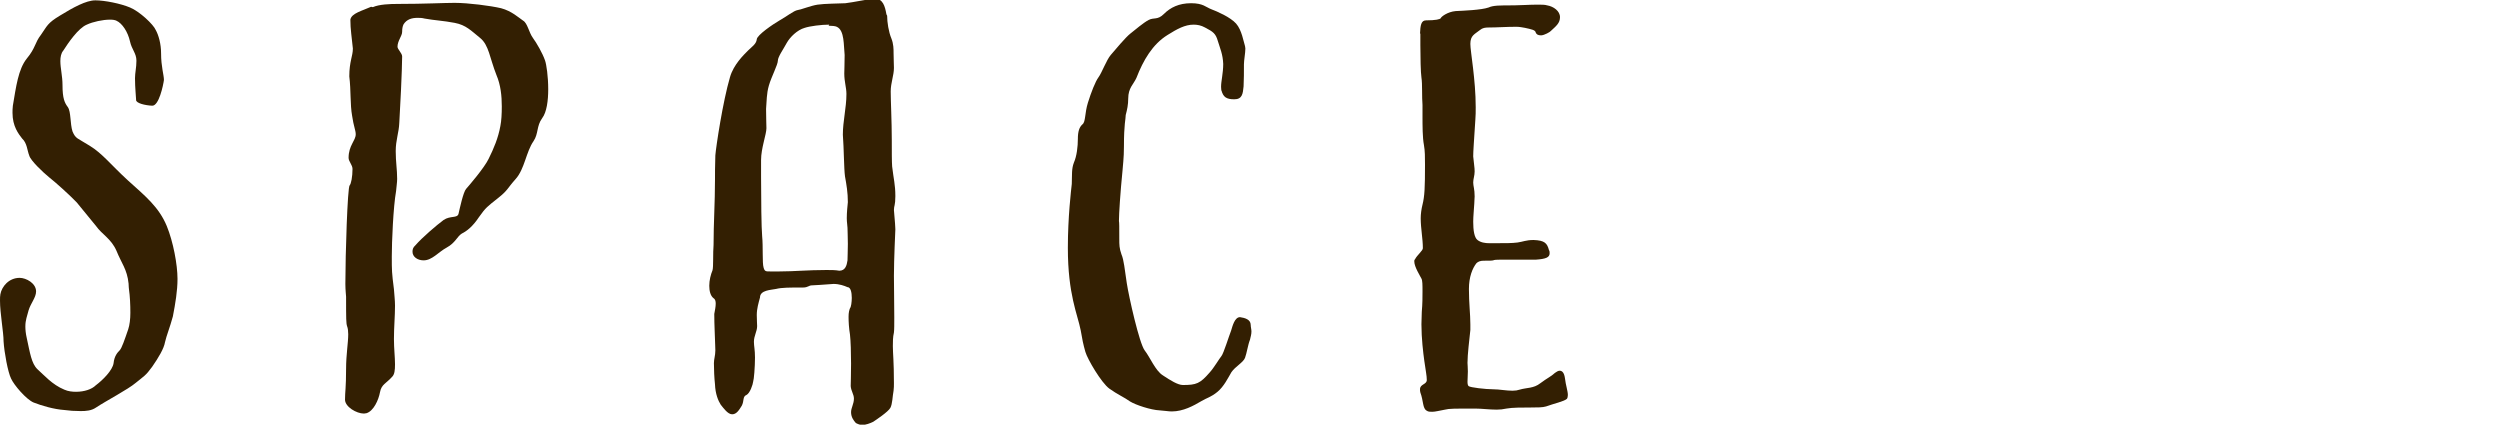 <?xml version="1.0" encoding="UTF-8"?>
<svg id="_レイヤー_1" data-name="レイヤー 1" xmlns="http://www.w3.org/2000/svg" viewBox="0 0 70 11.89">
  <defs>
    <style>
      .cls-1 {
        fill: #331f02;
      }
    </style>
  </defs>
  <path class="cls-1" d="M3.81,2.78c0-.06-.03-.32-.03-.59,0-.15.04-.3.04-.49,0-.21-.13-.31-.18-.54-.06-.27-.22-.51-.38-.58-.04-.02-.1-.03-.18-.03-.2,0-.48.06-.65.14-.24.1-.52.51-.66.73-.06.07-.08.18-.08.29,0,.2.06.42.06.67,0,.38.06.5.15.62.09.13.06.46.13.68.09.21.13.18.48.4.36.22.59.53,1.07.97.5.45.87.75,1.09,1.28.18.44.3,1.08.3,1.48,0,.33-.06.69-.13,1.05-.08.3-.18.54-.22.72-.03.18-.18.43-.36.69-.18.25-.24.27-.46.45-.21.18-.84.51-1.11.69-.13.09-.28.1-.43.1-.17,0-.32-.01-.46-.03-.29-.02-.63-.12-.86-.21-.21-.09-.55-.49-.63-.67-.09-.18-.19-.73-.21-1.04,0-.26-.1-.79-.1-1.14,0-.07,0-.13.01-.18.04-.22.24-.46.54-.46.18,0,.46.15.46.38,0,.17-.15.33-.21.53-.04.16-.09.27-.09.45,0,.09.01.2.04.33.09.41.13.71.3.87.18.16.41.43.75.57.11.05.23.06.33.06.23,0,.44-.07.55-.18.2-.15.47-.42.5-.62.02-.2.11-.3.17-.36.06-.06.14-.3.24-.59.04-.12.06-.29.06-.46,0-.22-.01-.46-.04-.67,0-.03-.01-.06-.01-.15-.04-.4-.2-.57-.34-.92-.15-.34-.41-.46-.57-.69l-.54-.66c-.2-.21-.6-.57-.78-.71-.16-.13-.51-.46-.55-.6-.06-.15-.06-.35-.2-.48-.1-.13-.27-.34-.27-.72,0-.06,0-.12.01-.2.09-.53.15-1.02.39-1.32.25-.3.22-.44.4-.67.17-.24.17-.32.54-.54.36-.22.72-.42.98-.42s.71.09.97.2c.27.11.66.48.72.63.08.14.15.39.15.65,0,.38.08.61.08.75-.02.15-.14.73-.33.72-.2-.01-.45-.07-.45-.16Z"/>
  <path class="cls-1" d="M10.44.2c.18-.08.48-.09.7-.09.74,0,1.29-.03,1.59-.03.38,0,1,.08,1.3.15.3.08.5.27.62.35.12.07.16.33.27.48.11.15.27.43.34.63.04.11.09.45.09.81,0,.31-.04.64-.17.81-.16.22-.1.43-.24.64-.21.3-.25.78-.5,1.06s-.21.31-.5.54c-.29.23-.34.26-.53.53-.18.27-.34.39-.48.46-.13.08-.18.26-.42.39s-.41.36-.65.36c-.17,0-.31-.1-.31-.24,0-.06.01-.12.08-.18.19-.22.6-.57.79-.71.19-.13.39-.04.42-.18.03-.13.13-.6.21-.69s.51-.59.63-.84c.15-.3.27-.59.33-.92.03-.15.04-.34.04-.55,0-.29-.03-.6-.15-.88-.19-.48-.21-.84-.46-1.04s-.39-.36-.71-.42c-.31-.06-.57-.07-.84-.12-.08-.02-.13-.02-.2-.02-.16,0-.3.04-.39.18-.03.06-.04.13-.04.21,0,.12-.13.25-.13.42,0,.07.13.18.13.27,0,.35-.06,1.57-.08,1.86-.01.27-.1.48-.1.79s.04.51.04.78c0,.1-.02.21-.03.34-.08.45-.12,1.43-.12,1.83s0,.45.06.92c.01.15.03.31.03.46,0,.3-.03.6-.03.93,0,.27.03.51.03.71,0,.16-.01.29-.09.36-.15.17-.29.2-.33.42s-.18.53-.38.59c-.03,0-.04.01-.07.01-.21,0-.53-.19-.53-.39,0-.22.03-.32.03-.86,0-.4.06-.73.06-.97,0-.09-.01-.17-.03-.22-.03-.09-.03-.2-.03-.83,0-.04-.02-.18-.02-.36,0-.82.06-2.71.12-2.76.04-.04.08-.24.08-.46,0-.11-.11-.21-.11-.31,0-.35.2-.48.2-.66,0-.11-.06-.23-.1-.51-.06-.33-.03-.71-.08-1.11,0-.42.1-.57.1-.78-.03-.31-.07-.54-.07-.81.03-.18.34-.25.58-.36Z"/>
  <path class="cls-1" d="M24.84.44c0,.18.04.45.12.64.06.15.06.3.06.4,0,.18.01.3.01.42,0,.21-.09.42-.09.66,0,.27.03.84.03,1.35,0,.32,0,.62.01.75.04.35.09.51.09.83,0,.27-.04.27-.04.39.03.32.04.51.04.54s-.04.84-.04,1.3c0,.31.01.79.01,1.17,0,.18,0,.35-.01.42-.03.13-.03.26-.03.38,0,.21.03.42.03,1.04,0,.07,0,.13-.01.21-.03.15-.03.37-.09.48-.06.11-.39.33-.48.39-.08.04-.21.09-.32.09-.04,0-.15-.04-.17-.06-.06-.07-.13-.16-.13-.3,0-.12.08-.23.08-.38,0-.12-.08-.21-.09-.35,0-.04.01-.33.01-.63s-.01-.63-.03-.81c-.03-.18-.04-.36-.04-.5,0-.12.02-.19.04-.24.03-.03.05-.17.05-.29,0-.15-.03-.3-.12-.3-.09-.04-.23-.09-.39-.09-.25.02-.58.04-.61.04-.08,0-.11.06-.24.06-.38,0-.6,0-.76.04-.14.03-.45.03-.45.24-.04.15-.09.31-.09.49,0,.15.01.24.01.31,0,.15-.09.27-.09.44,0,.12.03.22.03.44,0,.27-.03.62-.05.67-.01.09-.09.33-.19.38-.11.04-.06.17-.13.3-.08.13-.15.24-.27.24s-.24-.17-.32-.27c-.07-.11-.15-.3-.16-.57-.02-.18-.03-.42-.03-.59,0-.12.04-.21.04-.36,0-.11-.01-.22-.01-.3,0-.1-.02-.4-.02-.72.02-.11.04-.2.04-.29,0-.06-.01-.12-.06-.15-.09-.07-.12-.21-.12-.35,0-.15.04-.31.09-.43.03-.09.01-.5.03-.71,0-.6.04-1.19.04-1.82,0-.13,0-.43.01-.69.02-.25.21-1.51.41-2.19.1-.35.38-.62.51-.75.09-.09.23-.18.24-.31.01-.12.45-.42.64-.53.2-.11.39-.27.51-.29.12-.02.36-.12.55-.15.2-.03.58-.03.78-.04.19-.02.72-.13.82-.13.23,0,.29.21.33.44ZM23.22.69c-.22,0-.54.04-.69.09-.21.06-.41.26-.5.42-.09.17-.25.39-.25.5s-.18.45-.25.69-.06.44-.08.66c0,.29.01.4.01.54,0,.17-.15.56-.15.89v.48c0,.59.01,1.44.03,1.65.03.29,0,.75.04.88.03.11.06.11.18.11h.27c.41,0,.79-.04,1.31-.04.13,0,.25,0,.36.02.17,0,.21-.15.23-.29,0-.08.01-.27.01-.46s-.01-.38-.01-.45c0-.06-.02-.15-.02-.27,0-.17.02-.35.03-.45,0-.27-.04-.5-.08-.72-.03-.21-.03-.78-.06-1.17,0-.38.1-.75.1-1.14,0-.18-.06-.34-.06-.57,0-.12.01-.25.01-.52-.03-.27,0-.69-.22-.79-.04-.02-.13-.03-.23-.03Z"/>
  <path class="cls-1" d="M34.2,2.55s-.01-.08-.01-.12c0-.16.06-.38.06-.64-.01-.27-.09-.44-.15-.64-.06-.21-.13-.26-.36-.38-.11-.06-.21-.08-.32-.08-.24,0-.46.12-.73.29-.42.26-.68.71-.87,1.2-.08.18-.23.28-.23.58,0,.17-.03.31-.07.46,0,.12-.05.24-.05.88,0,.12,0,.26-.04.68-.06.6-.1,1.21-.1,1.41.01.03.01.18.01.51,0,.15,0,.25.06.42.07.16.09.42.15.81.06.39.35,1.68.5,1.88.15.19.3.57.51.7.21.14.42.27.56.27.38,0,.48-.04.75-.35.12-.13.27-.39.33-.46.06-.07.22-.59.27-.71.04-.13.1-.38.25-.38.13.02.3.06.3.22,0,.06.02.12.02.18,0,.08-.02.14-.04.23-.06.15-.09.38-.14.51s-.27.24-.38.4c-.1.17-.21.4-.39.55s-.3.17-.45.26c-.22.13-.51.29-.83.29-.1,0-.18-.02-.34-.03-.24-.01-.67-.15-.83-.25-.15-.11-.36-.2-.58-.36-.22-.16-.61-.82-.67-1.03-.06-.21-.09-.36-.13-.6-.09-.46-.36-1-.36-2.31,0-.86.09-1.61.11-1.79.01-.26-.01-.42.06-.6.08-.18.11-.45.11-.66s.04-.33.13-.41c.09-.07.06-.31.15-.6s.21-.6.3-.72c.09-.12.22-.48.34-.62s.42-.5.55-.6c.14-.11.36-.3.51-.38.15-.08.25.01.43-.17s.42-.3.76-.3.41.11.57.17.53.22.69.4.21.51.25.63c0,.02.01.04.01.07,0,.12-.04.33-.04.44,0,.24,0,.4-.01.62-.02.21-.04.36-.26.36s-.31-.06-.36-.25Z"/>
  <path class="cls-1" d="M39.76.95c.01-.24.03-.38.17-.38.27,0,.39-.03.41-.06.01-.04.19-.18.42-.2.22-.01.72-.03.92-.1.13-.06.31-.06.71-.06.17,0,.43-.02.66-.02.11,0,.21,0,.27.02.18.03.36.16.36.33s-.11.25-.26.39c-.01.02-.18.12-.27.12s-.13-.03-.15-.08c-.01-.07-.12-.09-.3-.13-.06-.01-.15-.03-.24-.03-.3,0-.54.02-.78.02-.09,0-.17.01-.24.07-.15.12-.27.15-.27.39,0,.21.15,1,.15,1.77,0,.12,0,.24-.01.35-.04.64-.06.88-.06,1.03.02.23.04.3.04.42s-.04.21-.04.31.04.18.04.39c0,.06-.01.12-.01.2-.01.18-.03.36-.03.51,0,.24.03.44.12.51.09.07.21.09.34.09.48,0,.62,0,.78-.02.15-.02.24-.07.45-.07.31.01.38.09.43.28.02.03.02.06.02.09,0,.12-.11.16-.38.18h-.45c-.62,0-.67,0-.72.01-.04.02-.11.02-.3.02-.08,0-.15.02-.2.07-.11.14-.21.38-.21.72,0,.4.04.71.04.99v.16c-.03.29-.08.68-.08.92,0,.06.01.11.01.24,0,.1-.01.21-.01.29,0,.06.01.1.03.12.04.04.48.09.69.09.17,0,.36.04.54.04.08,0,.14-.01.2-.03.2-.06.39-.03.58-.18.2-.15.29-.18.41-.29.04-.03.09-.06.13-.06.08,0,.13.07.15.22.02.18.08.35.08.46,0,.04-.01.09-.03.11-.08.07-.36.13-.58.21-.09.03-.26.03-.42.03-.24,0-.53,0-.69.03-.09.02-.18.03-.27.03-.21,0-.42-.03-.61-.03-.6,0-.72,0-.84.03-.17.03-.27.06-.36.06-.06,0-.11,0-.15-.03-.12-.06-.09-.27-.18-.51-.01-.03-.01-.06-.01-.09,0-.15.19-.13.19-.26,0-.13-.03-.24-.07-.54-.03-.22-.08-.62-.08-1.02,0-.12.01-.23.01-.35.02-.22.02-.42.02-.57,0-.18,0-.31-.03-.36-.04-.08-.2-.33-.2-.48,0-.03,0-.04.02-.06.06-.12.22-.24.22-.31,0-.27-.06-.55-.06-.84,0-.12.02-.26.05-.38.06-.24.07-.48.07-1.12,0-.2,0-.39-.03-.55-.04-.21-.04-.54-.04-.81v-.31c-.02-.22,0-.59-.03-.77-.02-.13-.03-.58-.03-.91v-.33Z"/>
</svg>